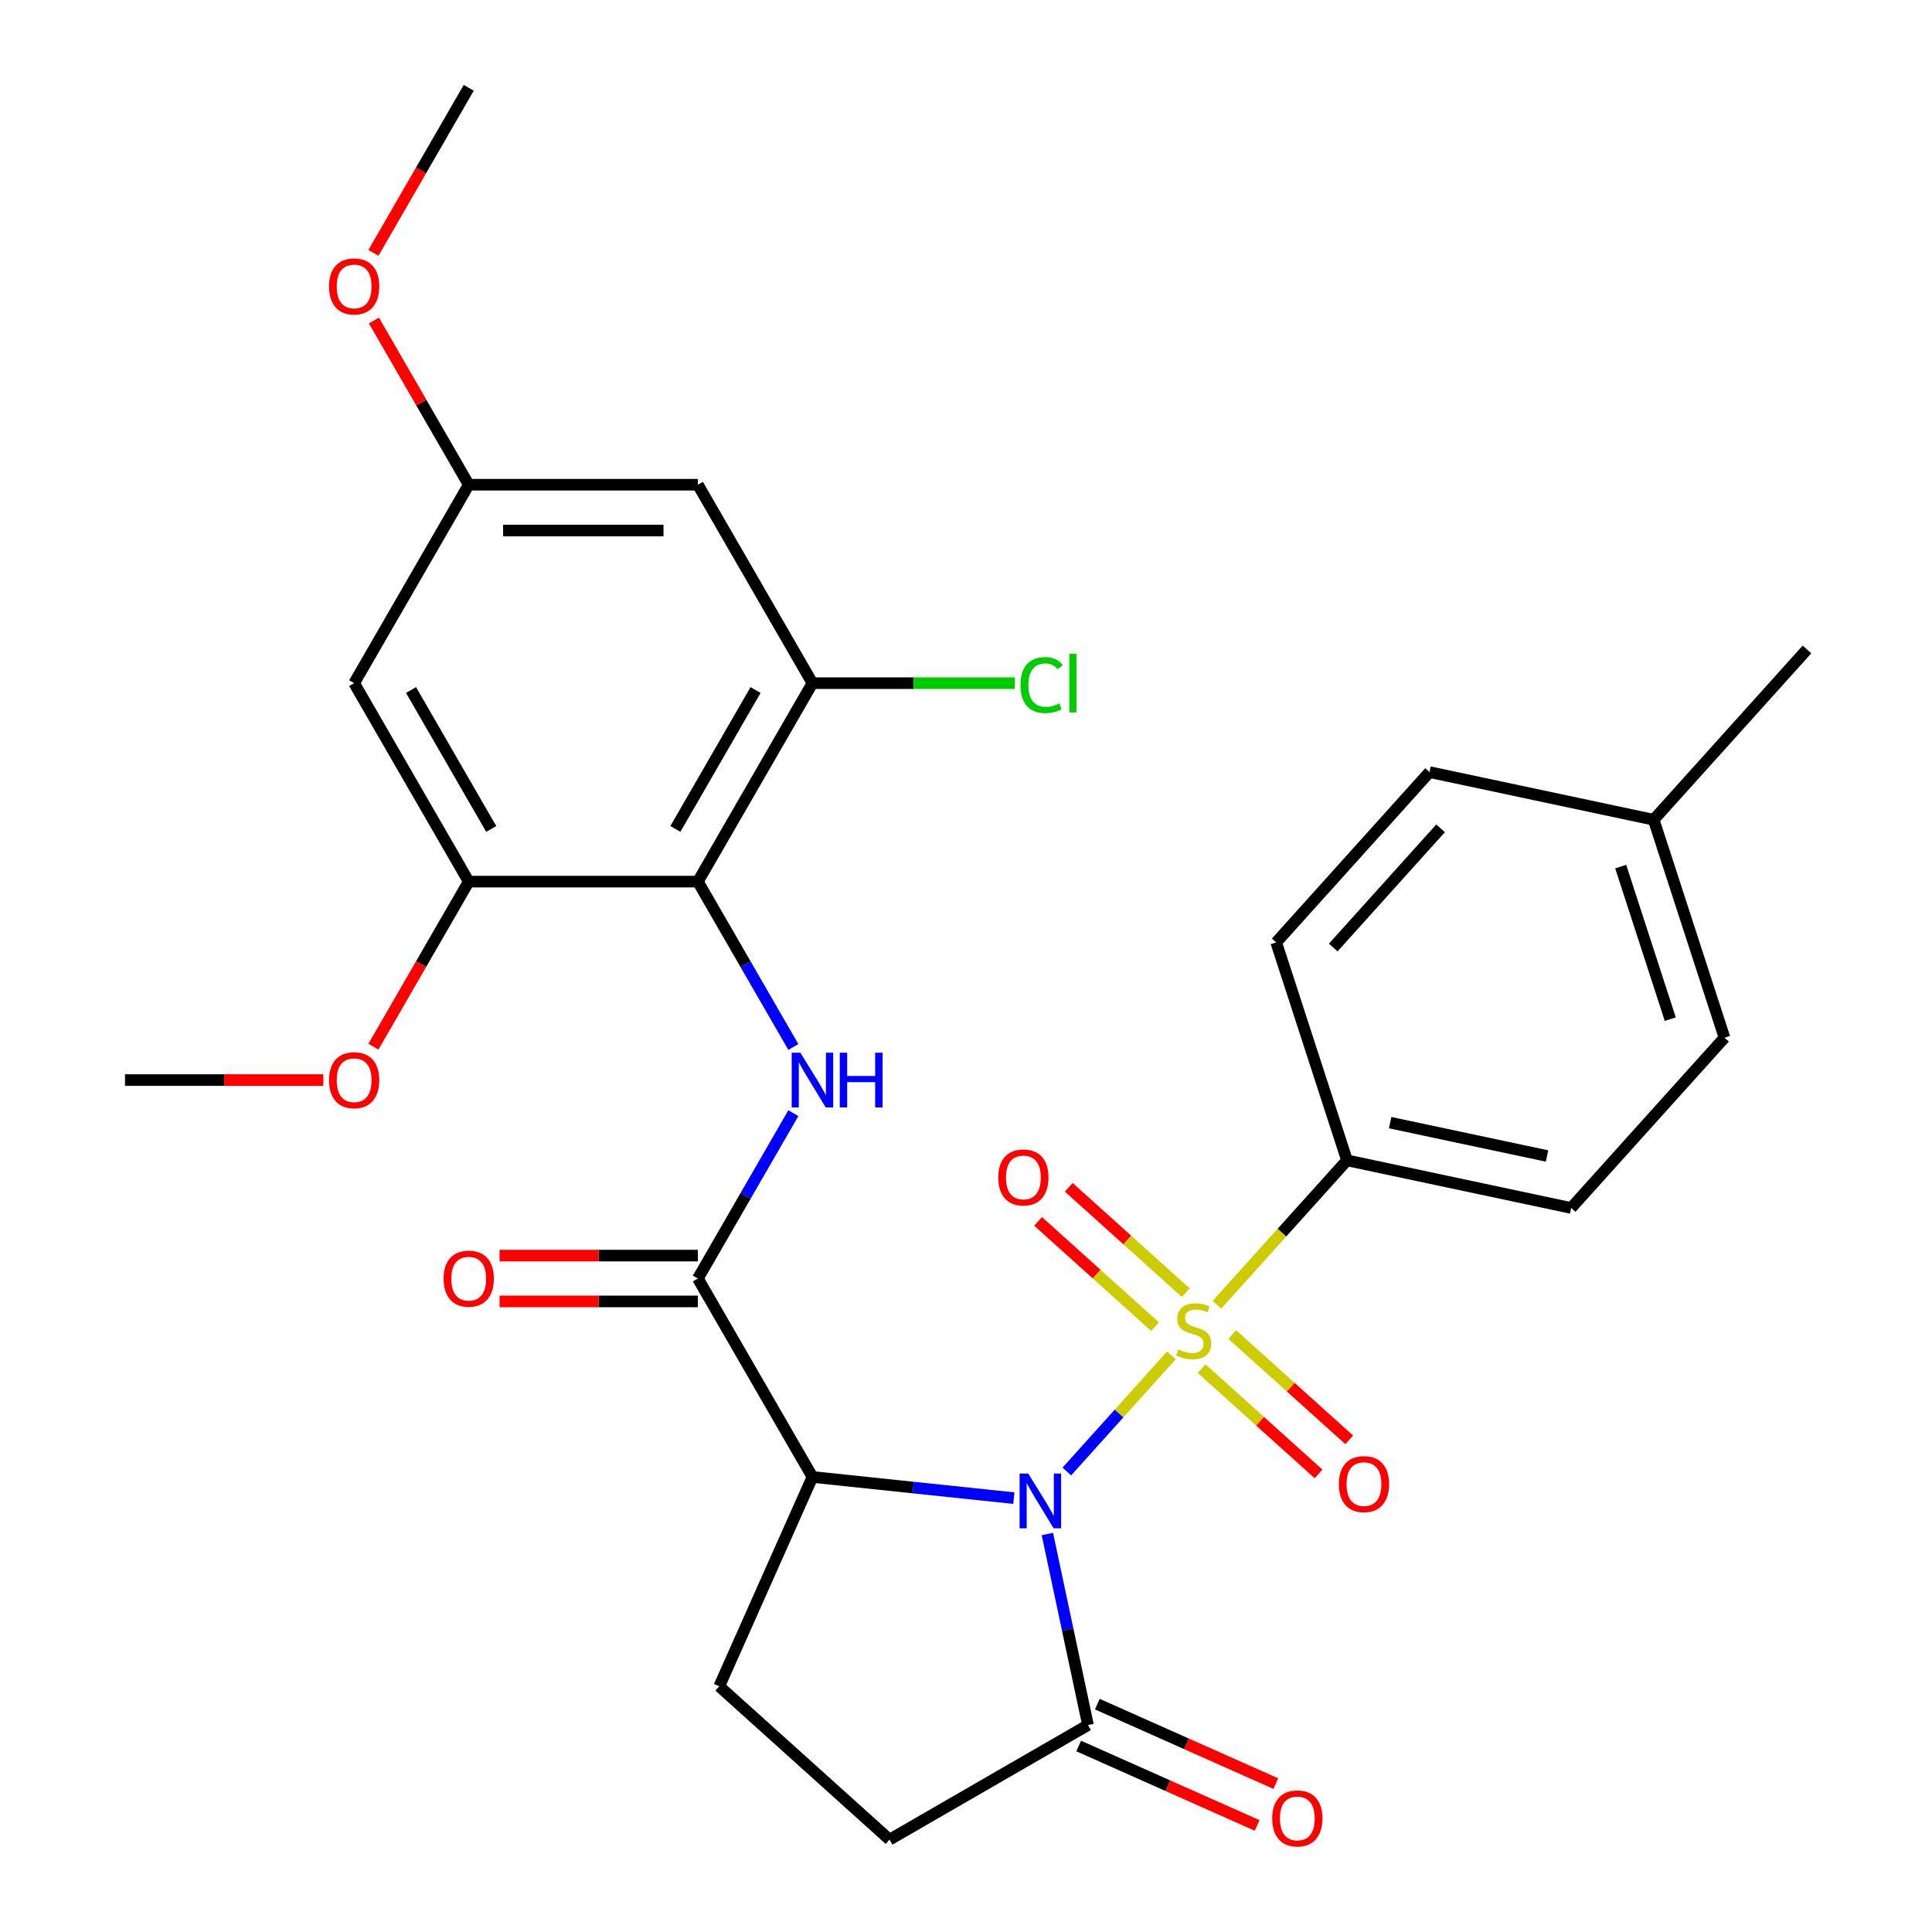 <?xml version='1.0' encoding='iso-8859-1'?>
<svg version='1.1' baseProfile='full'
              xmlns='http://www.w3.org/2000/svg'
                      xmlns:rdkit='http://www.rdkit.org/xml'
                      xmlns:xlink='http://www.w3.org/1999/xlink'
                  xml:space='preserve'
width='1000px' height='1000px' viewBox='0 0 1000 1000'>
<!-- END OF HEADER -->
<rect style='opacity:1.0;fill:#FFFFFF;stroke:none' width='1000' height='1000' x='0' y='0'> </rect>
<path class='bond-0' d='M 552.185,761.649 L 579.248,731.593' style='fill:none;fill-rule:evenodd;stroke:#0000FF;stroke-width:6px;stroke-linecap:butt;stroke-linejoin:miter;stroke-opacity:1' />
<path class='bond-0' d='M 579.248,731.593 L 606.311,701.537' style='fill:none;fill-rule:evenodd;stroke:#CCCC00;stroke-width:6px;stroke-linecap:butt;stroke-linejoin:miter;stroke-opacity:1' />
<path class='bond-1' d='M 524.775,775.43 L 472.649,769.951' style='fill:none;fill-rule:evenodd;stroke:#0000FF;stroke-width:6px;stroke-linecap:butt;stroke-linejoin:miter;stroke-opacity:1' />
<path class='bond-1' d='M 472.649,769.951 L 420.523,764.473' style='fill:none;fill-rule:evenodd;stroke:#000000;stroke-width:6px;stroke-linecap:butt;stroke-linejoin:miter;stroke-opacity:1' />
<path class='bond-5' d='M 542.12,793.996 L 552.63,843.441' style='fill:none;fill-rule:evenodd;stroke:#0000FF;stroke-width:6px;stroke-linecap:butt;stroke-linejoin:miter;stroke-opacity:1' />
<path class='bond-5' d='M 552.63,843.441 L 563.14,892.886' style='fill:none;fill-rule:evenodd;stroke:#000000;stroke-width:6px;stroke-linecap:butt;stroke-linejoin:miter;stroke-opacity:1' />
<path class='bond-8' d='M 629.889,675.351 L 663.548,637.968' style='fill:none;fill-rule:evenodd;stroke:#CCCC00;stroke-width:6px;stroke-linecap:butt;stroke-linejoin:miter;stroke-opacity:1' />
<path class='bond-8' d='M 663.548,637.968 L 697.208,600.586' style='fill:none;fill-rule:evenodd;stroke:#000000;stroke-width:6px;stroke-linecap:butt;stroke-linejoin:miter;stroke-opacity:1' />
<path class='bond-10' d='M 613.735,669.068 L 583.467,641.814' style='fill:none;fill-rule:evenodd;stroke:#CCCC00;stroke-width:6px;stroke-linecap:butt;stroke-linejoin:miter;stroke-opacity:1' />
<path class='bond-10' d='M 583.467,641.814 L 553.198,614.56' style='fill:none;fill-rule:evenodd;stroke:#FF0000;stroke-width:6px;stroke-linecap:butt;stroke-linejoin:miter;stroke-opacity:1' />
<path class='bond-10' d='M 597.862,686.697 L 567.594,659.443' style='fill:none;fill-rule:evenodd;stroke:#CCCC00;stroke-width:6px;stroke-linecap:butt;stroke-linejoin:miter;stroke-opacity:1' />
<path class='bond-10' d='M 567.594,659.443 L 537.325,632.189' style='fill:none;fill-rule:evenodd;stroke:#FF0000;stroke-width:6px;stroke-linecap:butt;stroke-linejoin:miter;stroke-opacity:1' />
<path class='bond-11' d='M 621.953,708.388 L 652.221,735.642' style='fill:none;fill-rule:evenodd;stroke:#CCCC00;stroke-width:6px;stroke-linecap:butt;stroke-linejoin:miter;stroke-opacity:1' />
<path class='bond-11' d='M 652.221,735.642 L 682.49,762.896' style='fill:none;fill-rule:evenodd;stroke:#FF0000;stroke-width:6px;stroke-linecap:butt;stroke-linejoin:miter;stroke-opacity:1' />
<path class='bond-11' d='M 637.826,690.759 L 668.094,718.013' style='fill:none;fill-rule:evenodd;stroke:#CCCC00;stroke-width:6px;stroke-linecap:butt;stroke-linejoin:miter;stroke-opacity:1' />
<path class='bond-11' d='M 668.094,718.013 L 698.363,745.267' style='fill:none;fill-rule:evenodd;stroke:#FF0000;stroke-width:6px;stroke-linecap:butt;stroke-linejoin:miter;stroke-opacity:1' />
<path class='bond-2' d='M 420.523,764.473 L 361.219,661.756' style='fill:none;fill-rule:evenodd;stroke:#000000;stroke-width:6px;stroke-linecap:butt;stroke-linejoin:miter;stroke-opacity:1' />
<path class='bond-9' d='M 420.523,764.473 L 372.281,872.826' style='fill:none;fill-rule:evenodd;stroke:#000000;stroke-width:6px;stroke-linecap:butt;stroke-linejoin:miter;stroke-opacity:1' />
<path class='bond-4' d='M 361.219,661.756 L 385.927,618.96' style='fill:none;fill-rule:evenodd;stroke:#000000;stroke-width:6px;stroke-linecap:butt;stroke-linejoin:miter;stroke-opacity:1' />
<path class='bond-4' d='M 385.927,618.96 L 410.636,576.164' style='fill:none;fill-rule:evenodd;stroke:#0000FF;stroke-width:6px;stroke-linecap:butt;stroke-linejoin:miter;stroke-opacity:1' />
<path class='bond-16' d='M 361.219,649.895 L 309.898,649.895' style='fill:none;fill-rule:evenodd;stroke:#000000;stroke-width:6px;stroke-linecap:butt;stroke-linejoin:miter;stroke-opacity:1' />
<path class='bond-16' d='M 309.898,649.895 L 258.577,649.895' style='fill:none;fill-rule:evenodd;stroke:#FF0000;stroke-width:6px;stroke-linecap:butt;stroke-linejoin:miter;stroke-opacity:1' />
<path class='bond-16' d='M 361.219,673.617 L 309.898,673.617' style='fill:none;fill-rule:evenodd;stroke:#000000;stroke-width:6px;stroke-linecap:butt;stroke-linejoin:miter;stroke-opacity:1' />
<path class='bond-16' d='M 309.898,673.617 L 258.577,673.617' style='fill:none;fill-rule:evenodd;stroke:#FF0000;stroke-width:6px;stroke-linecap:butt;stroke-linejoin:miter;stroke-opacity:1' />
<path class='bond-3' d='M 361.219,456.322 L 385.927,499.118' style='fill:none;fill-rule:evenodd;stroke:#000000;stroke-width:6px;stroke-linecap:butt;stroke-linejoin:miter;stroke-opacity:1' />
<path class='bond-3' d='M 385.927,499.118 L 410.636,541.914' style='fill:none;fill-rule:evenodd;stroke:#0000FF;stroke-width:6px;stroke-linecap:butt;stroke-linejoin:miter;stroke-opacity:1' />
<path class='bond-6' d='M 361.219,456.322 L 420.523,353.605' style='fill:none;fill-rule:evenodd;stroke:#000000;stroke-width:6px;stroke-linecap:butt;stroke-linejoin:miter;stroke-opacity:1' />
<path class='bond-6' d='M 349.571,429.054 L 391.084,357.152' style='fill:none;fill-rule:evenodd;stroke:#000000;stroke-width:6px;stroke-linecap:butt;stroke-linejoin:miter;stroke-opacity:1' />
<path class='bond-7' d='M 361.219,456.322 L 242.612,456.322' style='fill:none;fill-rule:evenodd;stroke:#000000;stroke-width:6px;stroke-linecap:butt;stroke-linejoin:miter;stroke-opacity:1' />
<path class='bond-15' d='M 563.14,892.886 L 460.423,952.189' style='fill:none;fill-rule:evenodd;stroke:#000000;stroke-width:6px;stroke-linecap:butt;stroke-linejoin:miter;stroke-opacity:1' />
<path class='bond-17' d='M 558.316,903.721 L 604.51,924.288' style='fill:none;fill-rule:evenodd;stroke:#000000;stroke-width:6px;stroke-linecap:butt;stroke-linejoin:miter;stroke-opacity:1' />
<path class='bond-17' d='M 604.51,924.288 L 650.704,944.855' style='fill:none;fill-rule:evenodd;stroke:#FF0000;stroke-width:6px;stroke-linecap:butt;stroke-linejoin:miter;stroke-opacity:1' />
<path class='bond-17' d='M 567.964,882.051 L 614.158,902.617' style='fill:none;fill-rule:evenodd;stroke:#000000;stroke-width:6px;stroke-linecap:butt;stroke-linejoin:miter;stroke-opacity:1' />
<path class='bond-17' d='M 614.158,902.617 L 660.352,923.184' style='fill:none;fill-rule:evenodd;stroke:#FF0000;stroke-width:6px;stroke-linecap:butt;stroke-linejoin:miter;stroke-opacity:1' />
<path class='bond-12' d='M 420.523,353.605 L 361.219,250.888' style='fill:none;fill-rule:evenodd;stroke:#000000;stroke-width:6px;stroke-linecap:butt;stroke-linejoin:miter;stroke-opacity:1' />
<path class='bond-20' d='M 420.523,353.605 L 472.884,353.605' style='fill:none;fill-rule:evenodd;stroke:#000000;stroke-width:6px;stroke-linecap:butt;stroke-linejoin:miter;stroke-opacity:1' />
<path class='bond-20' d='M 472.884,353.605 L 525.245,353.605' style='fill:none;fill-rule:evenodd;stroke:#00CC00;stroke-width:6px;stroke-linecap:butt;stroke-linejoin:miter;stroke-opacity:1' />
<path class='bond-13' d='M 242.612,456.322 L 183.308,353.605' style='fill:none;fill-rule:evenodd;stroke:#000000;stroke-width:6px;stroke-linecap:butt;stroke-linejoin:miter;stroke-opacity:1' />
<path class='bond-13' d='M 254.26,429.054 L 212.747,357.152' style='fill:none;fill-rule:evenodd;stroke:#000000;stroke-width:6px;stroke-linecap:butt;stroke-linejoin:miter;stroke-opacity:1' />
<path class='bond-21' d='M 242.612,456.322 L 217.95,499.038' style='fill:none;fill-rule:evenodd;stroke:#000000;stroke-width:6px;stroke-linecap:butt;stroke-linejoin:miter;stroke-opacity:1' />
<path class='bond-21' d='M 217.95,499.038 L 193.288,541.754' style='fill:none;fill-rule:evenodd;stroke:#FF0000;stroke-width:6px;stroke-linecap:butt;stroke-linejoin:miter;stroke-opacity:1' />
<path class='bond-18' d='M 697.208,600.586 L 813.223,625.246' style='fill:none;fill-rule:evenodd;stroke:#000000;stroke-width:6px;stroke-linecap:butt;stroke-linejoin:miter;stroke-opacity:1' />
<path class='bond-18' d='M 719.542,581.082 L 800.753,598.344' style='fill:none;fill-rule:evenodd;stroke:#000000;stroke-width:6px;stroke-linecap:butt;stroke-linejoin:miter;stroke-opacity:1' />
<path class='bond-19' d='M 697.208,600.586 L 660.556,487.784' style='fill:none;fill-rule:evenodd;stroke:#000000;stroke-width:6px;stroke-linecap:butt;stroke-linejoin:miter;stroke-opacity:1' />
<path class='bond-29' d='M 372.281,872.826 L 460.423,952.189' style='fill:none;fill-rule:evenodd;stroke:#000000;stroke-width:6px;stroke-linecap:butt;stroke-linejoin:miter;stroke-opacity:1' />
<path class='bond-31' d='M 361.219,250.888 L 242.612,250.888' style='fill:none;fill-rule:evenodd;stroke:#000000;stroke-width:6px;stroke-linecap:butt;stroke-linejoin:miter;stroke-opacity:1' />
<path class='bond-31' d='M 343.428,274.61 L 260.403,274.61' style='fill:none;fill-rule:evenodd;stroke:#000000;stroke-width:6px;stroke-linecap:butt;stroke-linejoin:miter;stroke-opacity:1' />
<path class='bond-14' d='M 183.308,353.605 L 242.612,250.888' style='fill:none;fill-rule:evenodd;stroke:#000000;stroke-width:6px;stroke-linecap:butt;stroke-linejoin:miter;stroke-opacity:1' />
<path class='bond-25' d='M 242.612,250.888 L 218.077,208.392' style='fill:none;fill-rule:evenodd;stroke:#000000;stroke-width:6px;stroke-linecap:butt;stroke-linejoin:miter;stroke-opacity:1' />
<path class='bond-25' d='M 218.077,208.392 L 193.542,165.897' style='fill:none;fill-rule:evenodd;stroke:#FF0000;stroke-width:6px;stroke-linecap:butt;stroke-linejoin:miter;stroke-opacity:1' />
<path class='bond-22' d='M 813.223,625.246 L 892.587,537.103' style='fill:none;fill-rule:evenodd;stroke:#000000;stroke-width:6px;stroke-linecap:butt;stroke-linejoin:miter;stroke-opacity:1' />
<path class='bond-23' d='M 660.556,487.784 L 739.92,399.641' style='fill:none;fill-rule:evenodd;stroke:#000000;stroke-width:6px;stroke-linecap:butt;stroke-linejoin:miter;stroke-opacity:1' />
<path class='bond-23' d='M 690.089,490.435 L 745.644,428.735' style='fill:none;fill-rule:evenodd;stroke:#000000;stroke-width:6px;stroke-linecap:butt;stroke-linejoin:miter;stroke-opacity:1' />
<path class='bond-27' d='M 167.343,559.039 L 116.022,559.039' style='fill:none;fill-rule:evenodd;stroke:#FF0000;stroke-width:6px;stroke-linecap:butt;stroke-linejoin:miter;stroke-opacity:1' />
<path class='bond-27' d='M 116.022,559.039 L 64.701,559.039' style='fill:none;fill-rule:evenodd;stroke:#000000;stroke-width:6px;stroke-linecap:butt;stroke-linejoin:miter;stroke-opacity:1' />
<path class='bond-30' d='M 892.587,537.103 L 855.935,424.301' style='fill:none;fill-rule:evenodd;stroke:#000000;stroke-width:6px;stroke-linecap:butt;stroke-linejoin:miter;stroke-opacity:1' />
<path class='bond-30' d='M 864.529,527.513 L 838.872,448.552' style='fill:none;fill-rule:evenodd;stroke:#000000;stroke-width:6px;stroke-linecap:butt;stroke-linejoin:miter;stroke-opacity:1' />
<path class='bond-24' d='M 739.92,399.641 L 855.935,424.301' style='fill:none;fill-rule:evenodd;stroke:#000000;stroke-width:6px;stroke-linecap:butt;stroke-linejoin:miter;stroke-opacity:1' />
<path class='bond-26' d='M 855.935,424.301 L 935.299,336.159' style='fill:none;fill-rule:evenodd;stroke:#000000;stroke-width:6px;stroke-linecap:butt;stroke-linejoin:miter;stroke-opacity:1' />
<path class='bond-28' d='M 193.288,130.886 L 217.95,88.17' style='fill:none;fill-rule:evenodd;stroke:#FF0000;stroke-width:6px;stroke-linecap:butt;stroke-linejoin:miter;stroke-opacity:1' />
<path class='bond-28' d='M 217.95,88.17 L 242.612,45.455' style='fill:none;fill-rule:evenodd;stroke:#000000;stroke-width:6px;stroke-linecap:butt;stroke-linejoin:miter;stroke-opacity:1' />
<path  class='atom-0' d='M 532.22 762.71
L 541.5 777.71
Q 542.42 779.19, 543.9 781.87
Q 545.38 784.55, 545.46 784.71
L 545.46 762.71
L 549.22 762.71
L 549.22 791.03
L 545.34 791.03
L 535.38 774.63
Q 534.22 772.71, 532.98 770.51
Q 531.78 768.31, 531.42 767.63
L 531.42 791.03
L 527.74 791.03
L 527.74 762.71
L 532.22 762.71
' fill='#0000FF'/>
<path  class='atom-1' d='M 609.844 698.448
Q 610.164 698.568, 611.484 699.128
Q 612.804 699.688, 614.244 700.048
Q 615.724 700.368, 617.164 700.368
Q 619.844 700.368, 621.404 699.088
Q 622.964 697.768, 622.964 695.488
Q 622.964 693.928, 622.164 692.968
Q 621.404 692.008, 620.204 691.488
Q 619.004 690.968, 617.004 690.368
Q 614.484 689.608, 612.964 688.888
Q 611.484 688.168, 610.404 686.648
Q 609.364 685.128, 609.364 682.568
Q 609.364 679.008, 611.764 676.808
Q 614.204 674.608, 619.004 674.608
Q 622.284 674.608, 626.004 676.168
L 625.084 679.248
Q 621.684 677.848, 619.124 677.848
Q 616.364 677.848, 614.844 679.008
Q 613.324 680.128, 613.364 682.088
Q 613.364 683.608, 614.124 684.528
Q 614.924 685.448, 616.044 685.968
Q 617.204 686.488, 619.124 687.088
Q 621.684 687.888, 623.204 688.688
Q 624.724 689.488, 625.804 691.128
Q 626.924 692.728, 626.924 695.488
Q 626.924 699.408, 624.284 701.528
Q 621.684 703.608, 617.324 703.608
Q 614.804 703.608, 612.884 703.048
Q 611.004 702.528, 608.764 701.608
L 609.844 698.448
' fill='#CCCC00'/>
<path  class='atom-5' d='M 414.263 544.879
L 423.543 559.879
Q 424.463 561.359, 425.943 564.039
Q 427.423 566.719, 427.503 566.879
L 427.503 544.879
L 431.263 544.879
L 431.263 573.199
L 427.383 573.199
L 417.423 556.799
Q 416.263 554.879, 415.023 552.679
Q 413.823 550.479, 413.463 549.799
L 413.463 573.199
L 409.783 573.199
L 409.783 544.879
L 414.263 544.879
' fill='#0000FF'/>
<path  class='atom-5' d='M 434.663 544.879
L 438.503 544.879
L 438.503 556.919
L 452.983 556.919
L 452.983 544.879
L 456.823 544.879
L 456.823 573.199
L 452.983 573.199
L 452.983 560.119
L 438.503 560.119
L 438.503 573.199
L 434.663 573.199
L 434.663 544.879
' fill='#0000FF'/>
<path  class='atom-11' d='M 516.702 609.444
Q 516.702 602.644, 520.062 598.844
Q 523.422 595.044, 529.702 595.044
Q 535.982 595.044, 539.342 598.844
Q 542.702 602.644, 542.702 609.444
Q 542.702 616.324, 539.302 620.244
Q 535.902 624.124, 529.702 624.124
Q 523.462 624.124, 520.062 620.244
Q 516.702 616.364, 516.702 609.444
M 529.702 620.924
Q 534.022 620.924, 536.342 618.044
Q 538.702 615.124, 538.702 609.444
Q 538.702 603.884, 536.342 601.084
Q 534.022 598.244, 529.702 598.244
Q 525.382 598.244, 523.022 601.044
Q 520.702 603.844, 520.702 609.444
Q 520.702 615.164, 523.022 618.044
Q 525.382 620.924, 529.702 620.924
' fill='#FF0000'/>
<path  class='atom-12' d='M 692.986 768.172
Q 692.986 761.372, 696.346 757.572
Q 699.706 753.772, 705.986 753.772
Q 712.266 753.772, 715.626 757.572
Q 718.986 761.372, 718.986 768.172
Q 718.986 775.052, 715.586 778.972
Q 712.186 782.852, 705.986 782.852
Q 699.746 782.852, 696.346 778.972
Q 692.986 775.092, 692.986 768.172
M 705.986 779.652
Q 710.306 779.652, 712.626 776.772
Q 714.986 773.852, 714.986 768.172
Q 714.986 762.612, 712.626 759.812
Q 710.306 756.972, 705.986 756.972
Q 701.666 756.972, 699.306 759.772
Q 696.986 762.572, 696.986 768.172
Q 696.986 773.892, 699.306 776.772
Q 701.666 779.652, 705.986 779.652
' fill='#FF0000'/>
<path  class='atom-17' d='M 229.612 661.836
Q 229.612 655.036, 232.972 651.236
Q 236.332 647.436, 242.612 647.436
Q 248.892 647.436, 252.252 651.236
Q 255.612 655.036, 255.612 661.836
Q 255.612 668.716, 252.212 672.636
Q 248.812 676.516, 242.612 676.516
Q 236.372 676.516, 232.972 672.636
Q 229.612 668.756, 229.612 661.836
M 242.612 673.316
Q 246.932 673.316, 249.252 670.436
Q 251.612 667.516, 251.612 661.836
Q 251.612 656.276, 249.252 653.476
Q 246.932 650.636, 242.612 650.636
Q 238.292 650.636, 235.932 653.436
Q 233.612 656.236, 233.612 661.836
Q 233.612 667.556, 235.932 670.436
Q 238.292 673.316, 242.612 673.316
' fill='#FF0000'/>
<path  class='atom-18' d='M 658.493 941.208
Q 658.493 934.408, 661.853 930.608
Q 665.213 926.808, 671.493 926.808
Q 677.773 926.808, 681.133 930.608
Q 684.493 934.408, 684.493 941.208
Q 684.493 948.088, 681.093 952.008
Q 677.693 955.888, 671.493 955.888
Q 665.253 955.888, 661.853 952.008
Q 658.493 948.128, 658.493 941.208
M 671.493 952.688
Q 675.813 952.688, 678.133 949.808
Q 680.493 946.888, 680.493 941.208
Q 680.493 935.648, 678.133 932.848
Q 675.813 930.008, 671.493 930.008
Q 667.173 930.008, 664.813 932.808
Q 662.493 935.608, 662.493 941.208
Q 662.493 946.928, 664.813 949.808
Q 667.173 952.688, 671.493 952.688
' fill='#FF0000'/>
<path  class='atom-21' d='M 528.21 354.585
Q 528.21 347.545, 531.49 343.865
Q 534.81 340.145, 541.09 340.145
Q 546.93 340.145, 550.05 344.265
L 547.41 346.425
Q 545.13 343.425, 541.09 343.425
Q 536.81 343.425, 534.53 346.305
Q 532.29 349.145, 532.29 354.585
Q 532.29 360.185, 534.61 363.065
Q 536.97 365.945, 541.53 365.945
Q 544.65 365.945, 548.29 364.065
L 549.41 367.065
Q 547.93 368.025, 545.69 368.585
Q 543.45 369.145, 540.97 369.145
Q 534.81 369.145, 531.49 365.385
Q 528.21 361.625, 528.21 354.585
' fill='#00CC00'/>
<path  class='atom-21' d='M 553.49 338.425
L 557.17 338.425
L 557.17 368.785
L 553.49 368.785
L 553.49 338.425
' fill='#00CC00'/>
<path  class='atom-22' d='M 170.308 559.119
Q 170.308 552.319, 173.668 548.519
Q 177.028 544.719, 183.308 544.719
Q 189.588 544.719, 192.948 548.519
Q 196.308 552.319, 196.308 559.119
Q 196.308 565.999, 192.908 569.919
Q 189.508 573.799, 183.308 573.799
Q 177.068 573.799, 173.668 569.919
Q 170.308 566.039, 170.308 559.119
M 183.308 570.599
Q 187.628 570.599, 189.948 567.719
Q 192.308 564.799, 192.308 559.119
Q 192.308 553.559, 189.948 550.759
Q 187.628 547.919, 183.308 547.919
Q 178.988 547.919, 176.628 550.719
Q 174.308 553.519, 174.308 559.119
Q 174.308 564.839, 176.628 567.719
Q 178.988 570.599, 183.308 570.599
' fill='#FF0000'/>
<path  class='atom-26' d='M 170.308 148.251
Q 170.308 141.451, 173.668 137.651
Q 177.028 133.851, 183.308 133.851
Q 189.588 133.851, 192.948 137.651
Q 196.308 141.451, 196.308 148.251
Q 196.308 155.131, 192.908 159.051
Q 189.508 162.931, 183.308 162.931
Q 177.068 162.931, 173.668 159.051
Q 170.308 155.171, 170.308 148.251
M 183.308 159.731
Q 187.628 159.731, 189.948 156.851
Q 192.308 153.931, 192.308 148.251
Q 192.308 142.691, 189.948 139.891
Q 187.628 137.051, 183.308 137.051
Q 178.988 137.051, 176.628 139.851
Q 174.308 142.651, 174.308 148.251
Q 174.308 153.971, 176.628 156.851
Q 178.988 159.731, 183.308 159.731
' fill='#FF0000'/>
</svg>
